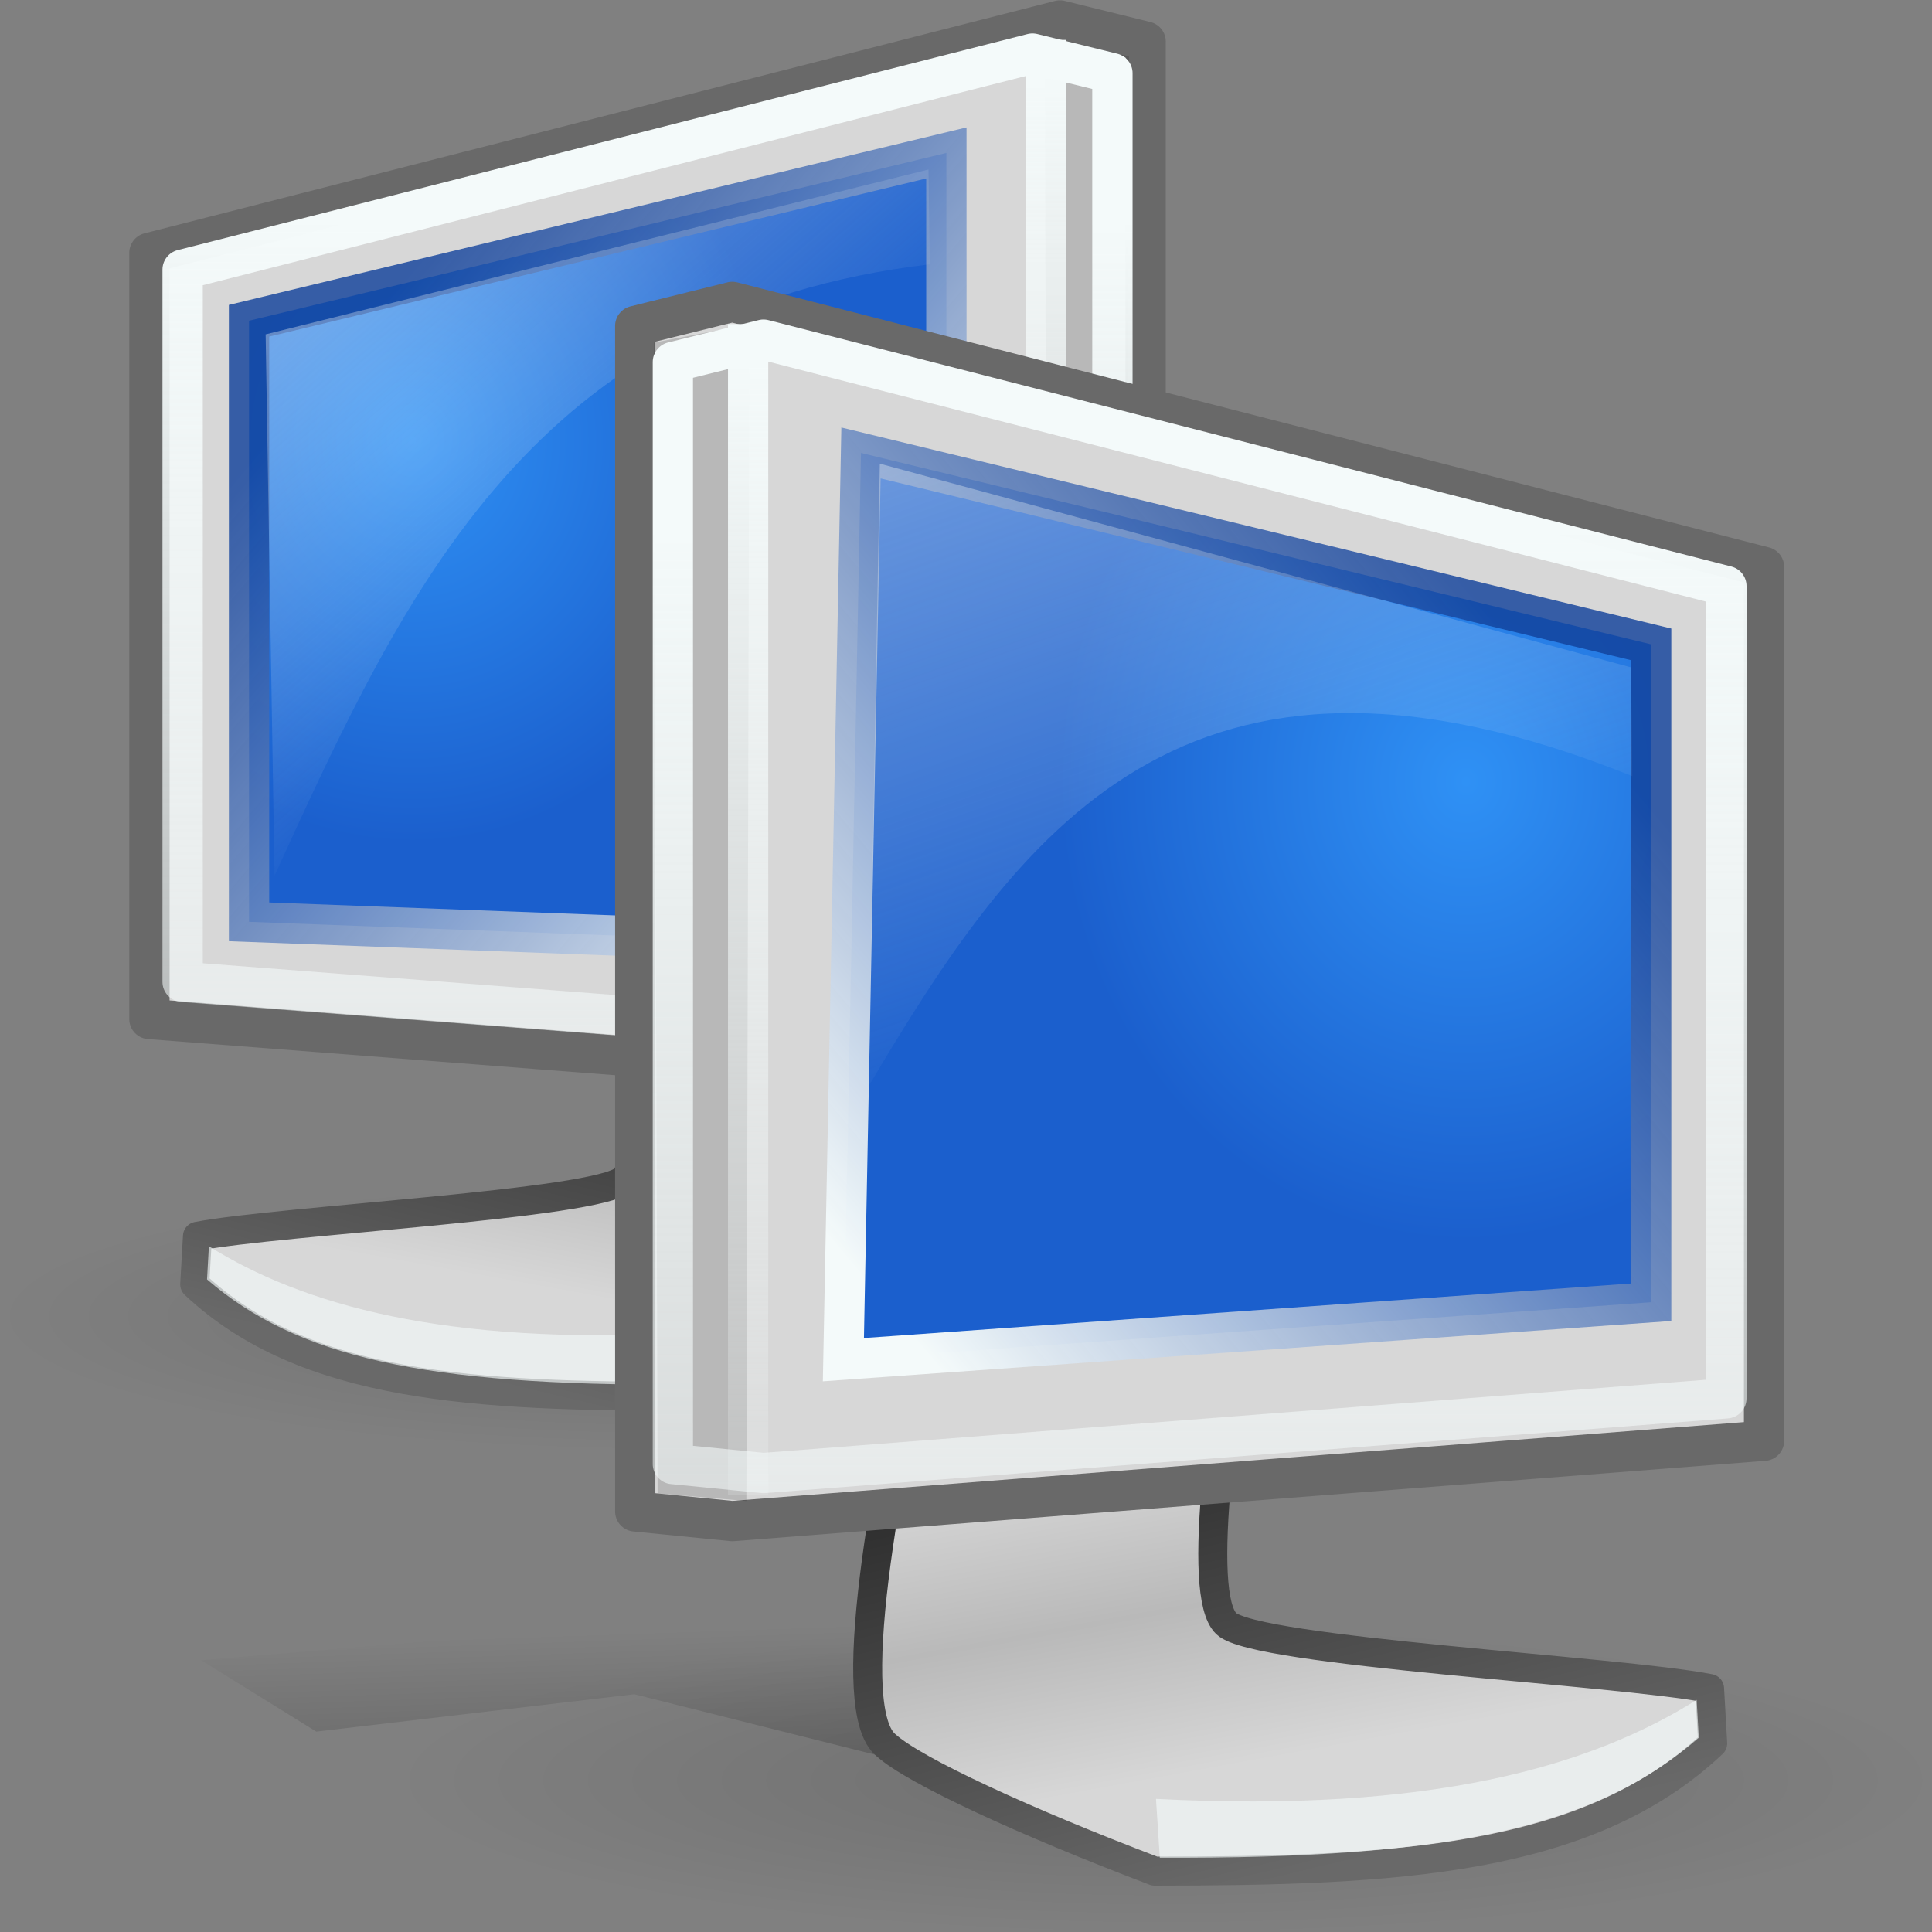 <?xml version="1.0" encoding="UTF-8" standalone="no"?>
<!-- Created with Inkscape (http://www.inkscape.org/) -->

<svg
   xmlns:dc="http://purl.org/dc/elements/1.1/"
   xmlns:cc="http://creativecommons.org/ns#"
   xmlns:rdf="http://www.w3.org/1999/02/22-rdf-syntax-ns#"
   xmlns:svg="http://www.w3.org/2000/svg"
   xmlns="http://www.w3.org/2000/svg"
   xmlns:xlink="http://www.w3.org/1999/xlink"
   xmlns:sodipodi="http://sodipodi.sourceforge.net/DTD/sodipodi-0.dtd"
   xmlns:inkscape="http://www.inkscape.org/namespaces/inkscape"
   sodipodi:docname="network-workgroup.svg"
   inkscape:version="0.47 r22583"
   sodipodi:version="0.32"
   id="svg12101"
   height="48"
   width="48"
   version="1.0">
  <rect width="100%" height="100%" fill="#808080" stroke="none"/>
  <sodipodi:namedview
     inkscape:window-y="22"
     inkscape:window-x="0"
     inkscape:window-height="536"
     inkscape:window-width="823"
     inkscape:guide-bbox="true"
     showguides="true"
     inkscape:current-layer="layer1"
     inkscape:document-units="px"
     inkscape:cy="22"
     inkscape:cx="24"
     inkscape:zoom="1"
     inkscape:pageshadow="2"
     inkscape:pageopacity="0.0"
     borderopacity="1.0"
     bordercolor="#666666"
     pagecolor="#ffffff"
     id="base"
     width="48px"
     height="48px"
     inkscape:showpageshadow="false"
     showgrid="false"
     borderlayer="false"
     showborder="true"
     inkscape:window-maximized="0" />
  <defs
     id="defs3">
    <inkscape:perspective
       id="perspective88"
       inkscape:persp3d-origin="24 : 16 : 1"
       inkscape:vp_z="48 : 24 : 1"
       inkscape:vp_y="0 : 1000 : 0"
       inkscape:vp_x="0 : 24 : 1"
       sodipodi:type="inkscape:persp3d" />
    <linearGradient
       id="linearGradient5882"
       inkscape:collect="always">
      <stop
         id="stop5884"
         offset="0"
         style="stop-color:white;stop-opacity:1;" />
      <stop
         id="stop5886"
         offset="1"
         style="stop-color:white;stop-opacity:0.498" />
    </linearGradient>
    <linearGradient
       id="linearGradient4999"
       inkscape:collect="always">
      <stop
         id="stop5001"
         offset="0"
         style="stop-color:white;stop-opacity:1" />
      <stop
         id="stop5003"
         offset="1"
         style="stop-color:#00488a;stop-opacity:0.816" />
    </linearGradient>
    <linearGradient
       id="linearGradient4991"
       inkscape:collect="always">
      <stop
         id="stop4993"
         offset="0"
         style="stop-color:white;stop-opacity:1;" />
      <stop
         id="stop4995"
         offset="1"
         style="stop-color:white;stop-opacity:0;" />
    </linearGradient>
    <linearGradient
       id="linearGradient2163">
      <stop
         id="stop2165"
         offset="0"
         style="stop-color:#ffb93e;stop-opacity:1;" />
      <stop
         id="stop2167"
         offset="1"
         style="stop-color:#d79c34;stop-opacity:1;" />
    </linearGradient>
    <linearGradient
       id="linearGradient2110">
      <stop
         id="stop2112"
         offset="0"
         style="stop-color:#686868;stop-opacity:1;" />
      <stop
         id="stop2114"
         offset="1"
         style="stop-color:#2d2d2d;stop-opacity:1;" />
    </linearGradient>
    <linearGradient
       id="linearGradient21288">
      <stop
         style="stop-color:#000000;stop-opacity:0.719;"
         offset="0"
         id="stop21290" />
      <stop
         style="stop-color:#000000;stop-opacity:0;"
         offset="1"
         id="stop21292" />
    </linearGradient>
    <linearGradient
       id="linearGradient19750">
      <stop
         style="stop-color:#000000;stop-opacity:0.135;"
         offset="0"
         id="stop19752" />
      <stop
         style="stop-color:#000000;stop-opacity:0;"
         offset="1"
         id="stop19754" />
    </linearGradient>
    <linearGradient
       id="linearGradient16695">
      <stop
         style="stop-color:#d2d2d2;stop-opacity:1;"
         offset="0"
         id="stop16697" />
      <stop
         style="stop-color:#b5b5b5;stop-opacity:1;"
         offset="0.5"
         id="stop16703" />
      <stop
         style="stop-color:#e2e2e2;stop-opacity:1;"
         offset="1"
         id="stop16699" />
    </linearGradient>
    <linearGradient
       id="linearGradient15921">
      <stop
         style="stop-color:#ffffff;stop-opacity:0.698;"
         offset="0"
         id="stop15923" />
      <stop
         style="stop-color:#ffffff;stop-opacity:0;"
         offset="1"
         id="stop15925" />
    </linearGradient>
    <linearGradient
       id="linearGradient14393">
      <stop
         style="stop-color:#00aee4;stop-opacity:1;"
         offset="0"
         id="stop14395" />
      <stop
         style="stop-color:#0085cd;stop-opacity:1;"
         offset="1"
         id="stop14397" />
    </linearGradient>
    <linearGradient
       y2="52.215"
       x2="50.19"
       y1="-6.737"
       x1="2.343"
       gradientTransform="matrix(0.327,0,0,0.349,2.981,2.692)"
       gradientUnits="userSpaceOnUse"
       id="linearGradient2098"
       xlink:href="#linearGradient15921"
       inkscape:collect="always" />
    <radialGradient
       r="33.424"
       fy="37.779"
       fx="31.561"
       cy="37.779"
       cx="31.561"
       gradientTransform="matrix(0.324,0,0,0.364,2.191,2.434)"
       gradientUnits="userSpaceOnUse"
       id="radialGradient2101"
       xlink:href="#linearGradient14393"
       inkscape:collect="always" />
    <linearGradient
       id="linearGradient7470">
      <stop
         style="stop-color:#da8200;stop-opacity:1;"
         offset="0"
         id="stop7472" />
      <stop
         style="stop-color:#975a00;stop-opacity:1;"
         offset="1"
         id="stop7474" />
    </linearGradient>
    <linearGradient
       gradientUnits="userSpaceOnUse"
       y2="40.581"
       x2="31.643"
       y1="5.043"
       x1="31.643"
       id="linearGradient4997"
       xlink:href="#linearGradient4991"
       inkscape:collect="always" />
    <linearGradient
       gradientUnits="userSpaceOnUse"
       y2="14.61"
       x2="9.39"
       y1="30.146"
       x1="27.754"
       id="linearGradient5005"
       xlink:href="#linearGradient4999"
       inkscape:collect="always" />
    <linearGradient
       gradientUnits="userSpaceOnUse"
       y2="38.191"
       x2="11.667"
       y1="9.551"
       x1="11.667"
       id="linearGradient5888"
       xlink:href="#linearGradient5882"
       inkscape:collect="always" />
    <radialGradient
       r="25.267"
       fy="252.112"
       fx="24.377"
       cy="252.112"
       cx="24.377"
       gradientTransform="scale(2.246,0.445)"
       gradientUnits="userSpaceOnUse"
       id="radialGradient4067"
       xlink:href="#linearGradient19750"
       inkscape:collect="always" />
    <linearGradient
       y2="241.844"
       x2="37.49"
       y1="331.236"
       x1="20.324"
       gradientTransform="matrix(0.857,0,0,0.151,-2.03876e-15,2.053)"
       gradientUnits="userSpaceOnUse"
       id="linearGradient4069"
       xlink:href="#linearGradient21288"
       inkscape:collect="always" />
    <linearGradient
       y2="113.517"
       x2="37.901"
       y1="94.939"
       x1="39.65"
       gradientTransform="matrix(0.491,4.501878e-2,-4.267428e-2,0.465,0.858,-13.025)"
       gradientUnits="userSpaceOnUse"
       id="linearGradient4071"
       xlink:href="#linearGradient16695"
       inkscape:collect="always" />
    <linearGradient
       y2="89.818"
       x2="67.38"
       y1="122.698"
       x1="59.499"
       gradientTransform="matrix(0.36,0,0,0.36,-2.03876e-15,2.053)"
       gradientUnits="userSpaceOnUse"
       id="linearGradient4073"
       xlink:href="#linearGradient2110"
       inkscape:collect="always" />
    <radialGradient
       r="33.424"
       fy="37.779"
       fx="31.561"
       cy="37.779"
       cx="31.561"
       gradientTransform="matrix(0.324,0,0,0.364,2.191,2.434)"
       gradientUnits="userSpaceOnUse"
       id="radialGradient4075"
       xlink:href="#linearGradient14393"
       inkscape:collect="always" />
    <linearGradient
       y2="14.61"
       x2="9.39"
       y1="30.146"
       x1="27.754"
       gradientUnits="userSpaceOnUse"
       id="linearGradient4078"
       xlink:href="#linearGradient4999"
       inkscape:collect="always" />
    <linearGradient
       y2="52.215"
       x2="50.19"
       y1="-6.737"
       x1="2.343"
       gradientTransform="matrix(-0.327,0,0,0.349,33.019,2.692)"
       gradientUnits="userSpaceOnUse"
       id="linearGradient4081"
       xlink:href="#linearGradient15921"
       inkscape:collect="always" />
    <linearGradient
       y2="40.581"
       x2="31.643"
       y1="5.043"
       x1="31.643"
       gradientUnits="userSpaceOnUse"
       id="linearGradient4084"
       xlink:href="#linearGradient4991"
       inkscape:collect="always" />
    <linearGradient
       y2="38.191"
       x2="11.667"
       y1="9.551"
       x1="11.667"
       gradientUnits="userSpaceOnUse"
       id="linearGradient4086"
       xlink:href="#linearGradient5882"
       inkscape:collect="always" />
    <radialGradient
       r="25.267"
       fy="252.112"
       fx="24.377"
       cy="252.112"
       cx="24.377"
       gradientTransform="scale(2.246,0.445)"
       gradientUnits="userSpaceOnUse"
       id="radialGradient4088"
       xlink:href="#linearGradient19750"
       inkscape:collect="always" />
    <linearGradient
       y2="241.844"
       x2="37.49"
       y1="331.236"
       x1="20.324"
       gradientTransform="matrix(0.857,0,0,0.151,2.209062e-17,2.053)"
       gradientUnits="userSpaceOnUse"
       id="linearGradient4090"
       xlink:href="#linearGradient21288"
       inkscape:collect="always" />
    <linearGradient
       y2="113.517"
       x2="37.901"
       y1="94.939"
       x1="39.65"
       gradientTransform="matrix(0.491,4.501878e-2,-4.267428e-2,0.465,0.858,-13.025)"
       gradientUnits="userSpaceOnUse"
       id="linearGradient4092"
       xlink:href="#linearGradient16695"
       inkscape:collect="always" />
    <linearGradient
       y2="89.818"
       x2="67.38"
       y1="122.698"
       x1="59.499"
       gradientTransform="matrix(0.36,0,0,0.36,2.209062e-17,2.053)"
       gradientUnits="userSpaceOnUse"
       id="linearGradient4094"
       xlink:href="#linearGradient2110"
       inkscape:collect="always" />
    <linearGradient
       gradientTransform="matrix(-0.935,0,0,0.939,48.034,4.214)"
       y2="38.191"
       x2="11.667"
       y1="9.551"
       x1="11.667"
       gradientUnits="userSpaceOnUse"
       id="linearGradient4097"
       xlink:href="#linearGradient5882"
       inkscape:collect="always" />
    <linearGradient
       gradientTransform="matrix(-0.935,0,0,0.939,48.034,4.214)"
       y2="40.581"
       x2="31.643"
       y1="5.043"
       x1="31.643"
       gradientUnits="userSpaceOnUse"
       id="linearGradient4100"
       xlink:href="#linearGradient4991"
       inkscape:collect="always" />
    <linearGradient
       y2="52.215"
       x2="50.19"
       y1="-6.737"
       x1="2.343"
       gradientTransform="matrix(0.306,0.159,0,0.327,17.167,-0.581)"
       gradientUnits="userSpaceOnUse"
       id="linearGradient4103"
       xlink:href="#linearGradient15921"
       inkscape:collect="always" />
    <radialGradient
       r="33.424"
       fy="37.779"
       fx="31.561"
       cy="37.779"
       cx="31.561"
       gradientTransform="matrix(-0.303,0,0,0.342,45.986,6.499)"
       gradientUnits="userSpaceOnUse"
       id="radialGradient4106"
       xlink:href="#linearGradient14393"
       inkscape:collect="always" />
    <linearGradient
       gradientTransform="matrix(-0.935,0,0,0.939,48.034,4.214)"
       y2="14.61"
       x2="9.39"
       y1="30.146"
       x1="27.754"
       gradientUnits="userSpaceOnUse"
       id="linearGradient4108"
       xlink:href="#linearGradient4999"
       inkscape:collect="always" />
    <linearGradient
       y2="113.517"
       x2="37.901"
       y1="94.939"
       x1="39.65"
       gradientTransform="matrix(-0.459,4.225575e-2,3.989324e-2,0.437,47.232,-8.011)"
       gradientUnits="userSpaceOnUse"
       id="linearGradient4114"
       xlink:href="#linearGradient16695"
       inkscape:collect="always" />
    <linearGradient
       y2="89.818"
       x2="67.38"
       y1="122.698"
       x1="59.499"
       gradientTransform="matrix(-0.336,0,0,0.338,48.034,6.142)"
       gradientUnits="userSpaceOnUse"
       id="linearGradient4116"
       xlink:href="#linearGradient2110"
       inkscape:collect="always" />
    <linearGradient
       y2="241.844"
       x2="37.49"
       y1="331.236"
       x1="20.324"
       gradientTransform="matrix(-0.801,0,0,0.142,48.034,6.142)"
       gradientUnits="userSpaceOnUse"
       id="linearGradient4119"
       xlink:href="#linearGradient21288"
       inkscape:collect="always" />
    <radialGradient
       r="25.267"
       fy="252.112"
       fx="24.377"
       cy="252.112"
       cx="24.377"
       gradientTransform="scale(2.246,0.445)"
       gradientUnits="userSpaceOnUse"
       id="radialGradient4067-331"
       xlink:href="#linearGradient19750-802"
       inkscape:collect="always" />
    <linearGradient
       id="linearGradient19750-802">
      <stop
         style="stop-color:#000000;stop-opacity:0.135;"
         offset="0"
         id="stop2959" />
      <stop
         style="stop-color:#000000;stop-opacity:0;"
         offset="1"
         id="stop2961" />
    </linearGradient>
    <linearGradient
       y2="113.517"
       x2="37.901"
       y1="94.939"
       x1="39.65"
       gradientTransform="matrix(-0.459,4.225575e-2,3.989324e-2,0.437,47.232,-8.011)"
       gradientUnits="userSpaceOnUse"
       id="linearGradient4114-942"
       xlink:href="#linearGradient16695-154"
       inkscape:collect="always" />
    <linearGradient
       id="linearGradient16695-154">
      <stop
         style="stop-color:#d7d7d7;stop-opacity:1;"
         offset="0"
         id="stop2965" />
      <stop
         style="stop-color:#b9b9b9;stop-opacity:1;"
         offset="0.5"
         id="stop2967" />
      <stop
         style="stop-color:#d7d7d7;stop-opacity:1;"
         offset="1"
         id="stop2969" />
    </linearGradient>
    <linearGradient
       y2="89.818"
       x2="67.38"
       y1="122.698"
       x1="59.499"
       gradientTransform="matrix(-0.336,0,0,0.338,48.034,6.142)"
       gradientUnits="userSpaceOnUse"
       id="linearGradient4116-464"
       xlink:href="#linearGradient2110-946"
       inkscape:collect="always" />
    <linearGradient
       id="linearGradient2110-946">
      <stop
         id="stop2973"
         offset="0"
         style="stop-color:#696969;stop-opacity:1;" />
      <stop
         id="stop2975"
         offset="1"
         style="stop-color:#2d2d2d;stop-opacity:1;" />
    </linearGradient>
    <radialGradient
       r="25.267"
       fy="252.112"
       fx="24.377"
       cy="252.112"
       cx="24.377"
       gradientTransform="scale(2.246,0.445)"
       gradientUnits="userSpaceOnUse"
       id="radialGradient4088-363"
       xlink:href="#linearGradient19750-948"
       inkscape:collect="always" />
    <linearGradient
       id="linearGradient19750-948">
      <stop
         style="stop-color:#000000;stop-opacity:0.135;"
         offset="0"
         id="stop2979" />
      <stop
         style="stop-color:#000000;stop-opacity:0;"
         offset="1"
         id="stop2981" />
    </linearGradient>
    <linearGradient
       y2="241.844"
       x2="37.49"
       y1="331.236"
       x1="20.324"
       gradientTransform="matrix(0.857,0,0,0.151,2.209062e-17,2.053)"
       gradientUnits="userSpaceOnUse"
       id="linearGradient4090-0"
       xlink:href="#linearGradient21288-206"
       inkscape:collect="always" />
    <linearGradient
       id="linearGradient21288-206">
      <stop
         style="stop-color:#000000;stop-opacity:0.719;"
         offset="0"
         id="stop2985" />
      <stop
         style="stop-color:#000000;stop-opacity:0;"
         offset="1"
         id="stop2987" />
    </linearGradient>
    <linearGradient
       y2="113.517"
       x2="37.901"
       y1="94.939"
       x1="39.65"
       gradientTransform="matrix(0.491,4.501878e-2,-4.267428e-2,0.465,0.858,-13.025)"
       gradientUnits="userSpaceOnUse"
       id="linearGradient4092-815"
       xlink:href="#linearGradient16695-356"
       inkscape:collect="always" />
    <linearGradient
       id="linearGradient16695-356">
      <stop
         style="stop-color:#d7d7d7;stop-opacity:1;"
         offset="0"
         id="stop2991" />
      <stop
         style="stop-color:#b9b9b9;stop-opacity:1;"
         offset="0.5"
         id="stop2993" />
      <stop
         style="stop-color:#d7d7d7;stop-opacity:1;"
         offset="1"
         id="stop2995" />
    </linearGradient>
    <linearGradient
       y2="89.818"
       x2="67.38"
       y1="122.698"
       x1="59.499"
       gradientTransform="matrix(0.36,0,0,0.36,2.209062e-17,2.053)"
       gradientUnits="userSpaceOnUse"
       id="linearGradient4094-11"
       xlink:href="#linearGradient2110-200"
       inkscape:collect="always" />
    <linearGradient
       id="linearGradient2110-200">
      <stop
         id="stop2999"
         offset="0"
         style="stop-color:#696969;stop-opacity:1;" />
      <stop
         id="stop3001"
         offset="1"
         style="stop-color:#2d2d2d;stop-opacity:1;" />
    </linearGradient>
    <radialGradient
       r="33.424"
       fy="37.779"
       fx="31.561"
       cy="37.779"
       cx="31.561"
       gradientTransform="matrix(0.324,0,0,0.364,2.191,2.434)"
       gradientUnits="userSpaceOnUse"
       id="radialGradient2101-799"
       xlink:href="#linearGradient14393-917"
       inkscape:collect="always" />
    <linearGradient
       id="linearGradient14393-917">
      <stop
         style="stop-color:#2f91f5;stop-opacity:1;"
         offset="0"
         id="stop3005" />
      <stop
         style="stop-color:#1b5fcd;stop-opacity:1;"
         offset="1"
         id="stop3007" />
    </linearGradient>
    <linearGradient
       gradientUnits="userSpaceOnUse"
       y2="14.61"
       x2="9.39"
       y1="30.146"
       x1="27.754"
       id="linearGradient5005-398"
       xlink:href="#linearGradient4999-209"
       inkscape:collect="always" />
    <linearGradient
       id="linearGradient4999-209"
       inkscape:collect="always">
      <stop
         id="stop3011"
         offset="0"
         style="stop-color:#f4fafa;stop-opacity:1" />
      <stop
         id="stop3013"
         offset="1"
         style="stop-color:#11419b;stop-opacity:0.816" />
    </linearGradient>
    <linearGradient
       y2="52.215"
       x2="50.19"
       y1="-6.737"
       x1="2.343"
       gradientTransform="matrix(0.327,0,0,0.349,2.981,2.692)"
       gradientUnits="userSpaceOnUse"
       id="linearGradient2098-21"
       xlink:href="#linearGradient15921-381"
       inkscape:collect="always" />
    <linearGradient
       id="linearGradient15921-381">
      <stop
         style="stop-color:#f4fafa;stop-opacity:0.698;"
         offset="0"
         id="stop3017" />
      <stop
         style="stop-color:#f4fafa;stop-opacity:0;"
         offset="1"
         id="stop3019" />
    </linearGradient>
    <linearGradient
       gradientUnits="userSpaceOnUse"
       y2="40.581"
       x2="31.643"
       y1="5.043"
       x1="31.643"
       id="linearGradient4997-699"
       xlink:href="#linearGradient4991-735"
       inkscape:collect="always" />
    <linearGradient
       id="linearGradient4991-735"
       inkscape:collect="always">
      <stop
         id="stop3023"
         offset="0"
         style="stop-color:#f4fafa;stop-opacity:1;" />
      <stop
         id="stop3025"
         offset="1"
         style="stop-color:#f4fafa;stop-opacity:0;" />
    </linearGradient>
    <linearGradient
       gradientUnits="userSpaceOnUse"
       y2="38.191"
       x2="11.667"
       y1="9.551"
       x1="11.667"
       id="linearGradient5888-44"
       xlink:href="#linearGradient5882-137"
       inkscape:collect="always" />
    <linearGradient
       id="linearGradient5882-137"
       inkscape:collect="always">
      <stop
         id="stop3029"
         offset="0"
         style="stop-color:#f4fafa;stop-opacity:1;" />
      <stop
         id="stop3031"
         offset="1"
         style="stop-color:#f4fafa;stop-opacity:0.498" />
    </linearGradient>
    <linearGradient
       gradientTransform="matrix(-0.935,0,0,0.939,48.034,4.214)"
       y2="40.581"
       x2="31.643"
       y1="5.043"
       x1="31.643"
       gradientUnits="userSpaceOnUse"
       id="linearGradient4100-403"
       xlink:href="#linearGradient4991-1"
       inkscape:collect="always" />
    <linearGradient
       id="linearGradient4991-1"
       inkscape:collect="always">
      <stop
         id="stop3035"
         offset="0"
         style="stop-color:#f4fafa;stop-opacity:1;" />
      <stop
         id="stop3037"
         offset="1"
         style="stop-color:#f4fafa;stop-opacity:0;" />
    </linearGradient>
    <linearGradient
       gradientTransform="matrix(-0.935,0,0,0.939,48.034,4.214)"
       y2="38.191"
       x2="11.667"
       y1="9.551"
       x1="11.667"
       gradientUnits="userSpaceOnUse"
       id="linearGradient4097-754"
       xlink:href="#linearGradient5882-361"
       inkscape:collect="always" />
    <linearGradient
       id="linearGradient5882-361"
       inkscape:collect="always">
      <stop
         id="stop3041"
         offset="0"
         style="stop-color:#f4fafa;stop-opacity:1;" />
      <stop
         id="stop3043"
         offset="1"
         style="stop-color:#f4fafa;stop-opacity:0.498" />
    </linearGradient>
    <radialGradient
       r="33.424"
       fy="37.779"
       fx="31.561"
       cy="37.779"
       cx="31.561"
       gradientTransform="matrix(-0.303,0,0,0.342,45.986,6.499)"
       gradientUnits="userSpaceOnUse"
       id="radialGradient4106-964"
       xlink:href="#linearGradient14393-464"
       inkscape:collect="always" />
    <linearGradient
       id="linearGradient14393-464">
      <stop
         style="stop-color:#2f91f5;stop-opacity:1;"
         offset="0"
         id="stop3047" />
      <stop
         style="stop-color:#1b5fcd;stop-opacity:1;"
         offset="1"
         id="stop3049" />
    </linearGradient>
    <linearGradient
       gradientTransform="matrix(-0.935,0,0,0.939,48.034,4.214)"
       y2="14.61"
       x2="9.39"
       y1="30.146"
       x1="27.754"
       gradientUnits="userSpaceOnUse"
       id="linearGradient4108-163"
       xlink:href="#linearGradient4999-306"
       inkscape:collect="always" />
    <linearGradient
       id="linearGradient4999-306"
       inkscape:collect="always">
      <stop
         id="stop3053"
         offset="0"
         style="stop-color:#f4fafa;stop-opacity:1" />
      <stop
         id="stop3055"
         offset="1"
         style="stop-color:#11419b;stop-opacity:0.816" />
    </linearGradient>
    <linearGradient
       y2="241.844"
       x2="37.49"
       y1="331.236"
       x1="20.324"
       gradientTransform="matrix(-0.801,0,0,0.142,48.034,6.142)"
       gradientUnits="userSpaceOnUse"
       id="linearGradient4119-902"
       xlink:href="#linearGradient21288-442"
       inkscape:collect="always" />
    <linearGradient
       id="linearGradient21288-442">
      <stop
         style="stop-color:#000000;stop-opacity:0.719;"
         offset="0"
         id="stop3059" />
      <stop
         style="stop-color:#000000;stop-opacity:0;"
         offset="1"
         id="stop3061" />
    </linearGradient>
    <linearGradient
       y2="52.215"
       x2="50.19"
       y1="-6.737"
       x1="2.343"
       gradientTransform="matrix(0.306,0.159,0,0.327,17.167,-0.581)"
       gradientUnits="userSpaceOnUse"
       id="linearGradient4103-260"
       xlink:href="#linearGradient15921-746"
       inkscape:collect="always" />
    <linearGradient
       id="linearGradient15921-746">
      <stop
         style="stop-color:#f4fafa;stop-opacity:0.698;"
         offset="0"
         id="stop3065" />
      <stop
         style="stop-color:#f4fafa;stop-opacity:0;"
         offset="1"
         id="stop3067" />
    </linearGradient>
  </defs>
  <g
     inkscape:label="Layer 1"
     inkscape:groupmode="layer"
     id="layer1">
    <g
       transform="matrix(0.825,0,0,0.823,0,-2.373)"
       id="g4033">
      <path
         transform="matrix(0.36,0,0,0.36,0.719,2.233)"
         d="m 111.5,112.25 c 0,6.213 -25.408,11.25 -56.75,11.25 C 23.408,123.5 -2,118.463 -2,112.25 -2,106.037 23.408,101 54.75,101 c 31.342,0 56.75,5.037 56.75,11.25 z"
         sodipodi:ry="11.25"
         sodipodi:rx="56.75"
         sodipodi:cy="112.25"
         sodipodi:cx="54.75"
         id="path18990"
         style="fill:url(#radialGradient4088-363);fill-opacity:1;stroke:none;stroke-width:1.5;stroke-linecap:round;stroke-linejoin:round;stroke-miterlimit:4;stroke-opacity:1"
         sodipodi:type="arc" />
      <path
         style="fill:url(#linearGradient4090-0);fill-opacity:1;fill-rule:evenodd;stroke:none;stroke-width:1px;stroke-linecap:butt;stroke-linejoin:miter;stroke-opacity:1"
         d="M 28.052,41.973 L 34.526,40.355 L 42.977,41.344 L 46.034,39.456 L 18.971,37.208 L 28.052,41.973 z "
         id="path20528" />
      <path
         style="fill:url(#linearGradient4092-815);fill-opacity:1;fill-rule:evenodd;stroke:url(#linearGradient4094-11);stroke-width:0.874;stroke-linecap:round;stroke-linejoin:round;stroke-miterlimit:4;stroke-opacity:1"
         d="M 23.714,18.331 C 23.714,18.331 30.108,39.866 27.833,41.707 C 27.089,42.378 24.147,43.731 20.697,45.037 C 14.34,45.033 9.2,44.799 5.864,41.657 L 5.947,40.203 C 8.389,39.728 18.011,39.237 18.793,38.487 C 20.416,36.928 15.996,18.079 15.996,18.079 L 23.714,18.331 z "
         id="path15935"
         sodipodi:nodetypes="ccccczcc" />
      <path
         style="fill:#f4fafa;fill-opacity:0.653;fill-rule:evenodd;stroke:none;stroke-width:1px;stroke-linecap:butt;stroke-linejoin:miter;stroke-opacity:1"
         d="M 6.291,40.506 C 9.11,42.267 13.361,43.502 20.661,43.125 L 20.558,44.683 C 12.751,44.718 8.924,43.84 6.235,41.506 L 6.291,40.506 z "
         id="path17463"
         sodipodi:nodetypes="ccccc" />
      <path
         style="fill:#d7d7d7;fill-opacity:1;fill-rule:evenodd;stroke:#696969;stroke-width:1.214;stroke-linecap:round;stroke-linejoin:round;stroke-miterlimit:4;stroke-dasharray:none;stroke-opacity:1"
         d="M 4.5,10.516 L 31.92,3.5 L 34.5,4.138 L 34.5,35.517 L 31.92,35.772 L 4.5,33.646 L 4.5,10.516 z "
         id="path12111"
         sodipodi:nodetypes="ccccccc" />
      <path
         style="fill:#000000;fill-opacity:0.147;fill-rule:evenodd;stroke:none;stroke-width:1px;stroke-linecap:butt;stroke-linejoin:miter;stroke-opacity:1"
         d="M 31.465,4.092 L 31.546,35.241 L 33.906,35.039 L 34,4.58 L 31.465,4.092 z "
         id="path12873"
         sodipodi:nodetypes="ccccc" />
      <path
         style="fill:url(#radialGradient2101-799);fill-opacity:1;fill-rule:evenodd;stroke:url(#linearGradient5005-398);stroke-width:1.214;stroke-linecap:butt;stroke-linejoin:miter;stroke-miterlimit:4;stroke-dasharray:none;stroke-opacity:1"
         d="M 7.5,12.566 L 7.5,30.712 L 28.5,31.5 L 28.5,7.5 L 7.5,12.566 z "
         id="path13633"
         sodipodi:nodetypes="ccccc" />
      <path
         style="fill:url(#linearGradient2098-21);fill-opacity:1;fill-rule:evenodd;stroke:none;stroke-width:1px;stroke-linecap:butt;stroke-linejoin:miter;stroke-opacity:1"
         d="M 8,12.977 C 8.089,18.423 8.179,23.87 8.268,29.317 C 12.24,20.594 16.059,12.285 28,10.862 C 27.987,9.908 27.974,8.954 27.962,8 C 21.308,9.659 14.654,11.318 8,12.977 z "
         id="path15161"
         sodipodi:nodetypes="ccccc" />
      <path
         style="fill:none;fill-opacity:1;fill-rule:evenodd;stroke:url(#linearGradient4997-699);stroke-width:1.214px;stroke-linecap:butt;stroke-linejoin:miter;stroke-opacity:1"
         d="M 31.5,4.088 L 31.5,35.088"
         id="path4989" />
      <path
         style="fill:none;fill-opacity:1;fill-rule:evenodd;stroke:url(#linearGradient5888-44);stroke-width:1.214;stroke-linecap:round;stroke-linejoin:round;stroke-miterlimit:4;stroke-dasharray:none;stroke-opacity:1"
         d="M 5.5,11.022 L 31.092,4.5 L 33.5,5.093 L 33.5,34.263 L 31.092,34.5 L 5.5,32.524 L 5.5,11.022 z "
         id="path5007"
         sodipodi:nodetypes="ccccccc" />
    </g>
    <path
       sodipodi:type="arc"
       style="fill:url(#radialGradient4067-331);fill-opacity:1;stroke:none;stroke-width:1.5;stroke-linecap:round;stroke-linejoin:round;stroke-miterlimit:4;stroke-opacity:1"
       id="path4047"
       sodipodi:cx="54.75"
       sodipodi:cy="112.25"
       sodipodi:rx="56.75"
       sodipodi:ry="11.25"
       d="M 111.5 112.25 A 56.75 11.25 0 1 1  -2,112.25 A 56.75 11.25 0 1 1  111.5 112.25 z"
       transform="matrix(-0.336,0,0,0.338,47.362,6.31)" />
    <path
       id="path4049"
       d="M 21.81,43.612 L 15.759,42.093 L 7.858,43.021 L 5,41.249 L 30.299,39.139 L 21.81,43.612 z "
       style="fill:url(#linearGradient4119-902);fill-opacity:1;fill-rule:evenodd;stroke:none;stroke-width:1px;stroke-linecap:butt;stroke-linejoin:miter;stroke-opacity:1" />
    <path
       sodipodi:nodetypes="ccccczcc"
       id="path4051"
       d="M 25.865,21.42 C 25.865,21.42 19.888,41.634 22.015,43.361 C 22.711,43.992 25.461,45.262 28.686,46.488 C 34.628,46.484 39.433,46.264 42.552,43.314 L 42.474,41.95 C 40.192,41.504 31.196,41.043 30.466,40.339 C 28.949,38.876 33.081,21.183 33.081,21.183 L 25.865,21.42 z "
       style="fill:url(#linearGradient4114-942);fill-opacity:1;fill-rule:evenodd;stroke:url(#linearGradient4116-464);stroke-width:0.72;stroke-linecap:round;stroke-linejoin:round;stroke-miterlimit:4;stroke-opacity:1" />
    <path
       sodipodi:nodetypes="ccccc"
       id="path4053"
       d="M 42.153,42.234 C 39.518,43.887 35.544,45.046 28.72,44.693 L 28.815,46.155 C 36.114,46.188 39.691,45.364 42.206,43.173 L 42.153,42.234 z "
       style="fill:#f4fafa;fill-opacity:0.653;fill-rule:evenodd;stroke:none;stroke-width:1px;stroke-linecap:butt;stroke-linejoin:miter;stroke-opacity:1" />
    <path
       sodipodi:nodetypes="ccccccc"
       id="path4055"
       d="M 43.827,14.085 L 18.194,7.5 L 15.782,8.098 L 15.782,37.551 L 18.194,37.791 L 43.827,35.795 L 43.827,14.085 z "
       style="fill:#d7d7d7;fill-opacity:1;fill-rule:evenodd;stroke:#696969;stroke-width:1;stroke-linecap:round;stroke-linejoin:round;stroke-miterlimit:4;stroke-dasharray:none;stroke-opacity:1" />
    <path
       sodipodi:nodetypes="ccccc"
       id="path4057"
       d="M 18.619,8.055 L 18.544,37.292 L 16.338,37.103 L 16.25,8.513 L 18.619,8.055 z "
       style="fill:#000000;fill-opacity:0.147;fill-rule:evenodd;stroke:none;stroke-width:1px;stroke-linecap:butt;stroke-linejoin:miter;stroke-opacity:1" />
    <path
       sodipodi:nodetypes="ccccc"
       id="path4059"
       d="M 41.023,16.009 L 41.023,32.354 L 20.954,33.781 L 21.391,11.254 L 41.023,16.009 z "
       style="fill:url(#radialGradient4106-964);fill-opacity:1;fill-rule:evenodd;stroke:url(#linearGradient4108-163);stroke-width:1;stroke-linecap:butt;stroke-linejoin:miter;stroke-miterlimit:4;stroke-dasharray:none;stroke-opacity:1" />
    <path
       sodipodi:nodetypes="ccccc"
       id="path4061"
       d="M 21.859,11.52 L 21.579,26.988 C 25.292,20.736 29.392,14.8 40.555,19.284 C 40.543,18.383 40.532,17.481 40.52,16.58 C 34.299,14.893 28.079,13.206 21.859,11.52 z "
       style="fill:url(#linearGradient4103-260);fill-opacity:1;fill-rule:evenodd;stroke:none;stroke-width:1px;stroke-linecap:butt;stroke-linejoin:miter;stroke-opacity:1" />
    <path
       id="path4063"
       d="M 18.587,8.052 L 18.587,37.149"
       style="fill:none;fill-opacity:1;fill-rule:evenodd;stroke:url(#linearGradient4100-403);stroke-width:1px;stroke-linecap:butt;stroke-linejoin:miter;stroke-opacity:1" />
    <path
       sodipodi:nodetypes="ccccccc"
       id="path4065"
       d="M 42.892,14.56 L 18.968,8.438 L 16.717,8.995 L 16.717,36.374 L 18.968,36.597 L 42.892,34.742 L 42.892,14.56 z "
       style="fill:none;fill-opacity:1;fill-rule:evenodd;stroke:url(#linearGradient4097-754);stroke-width:1;stroke-linecap:round;stroke-linejoin:round;stroke-miterlimit:4;stroke-dasharray:none;stroke-opacity:1" />
  </g>
</svg>
